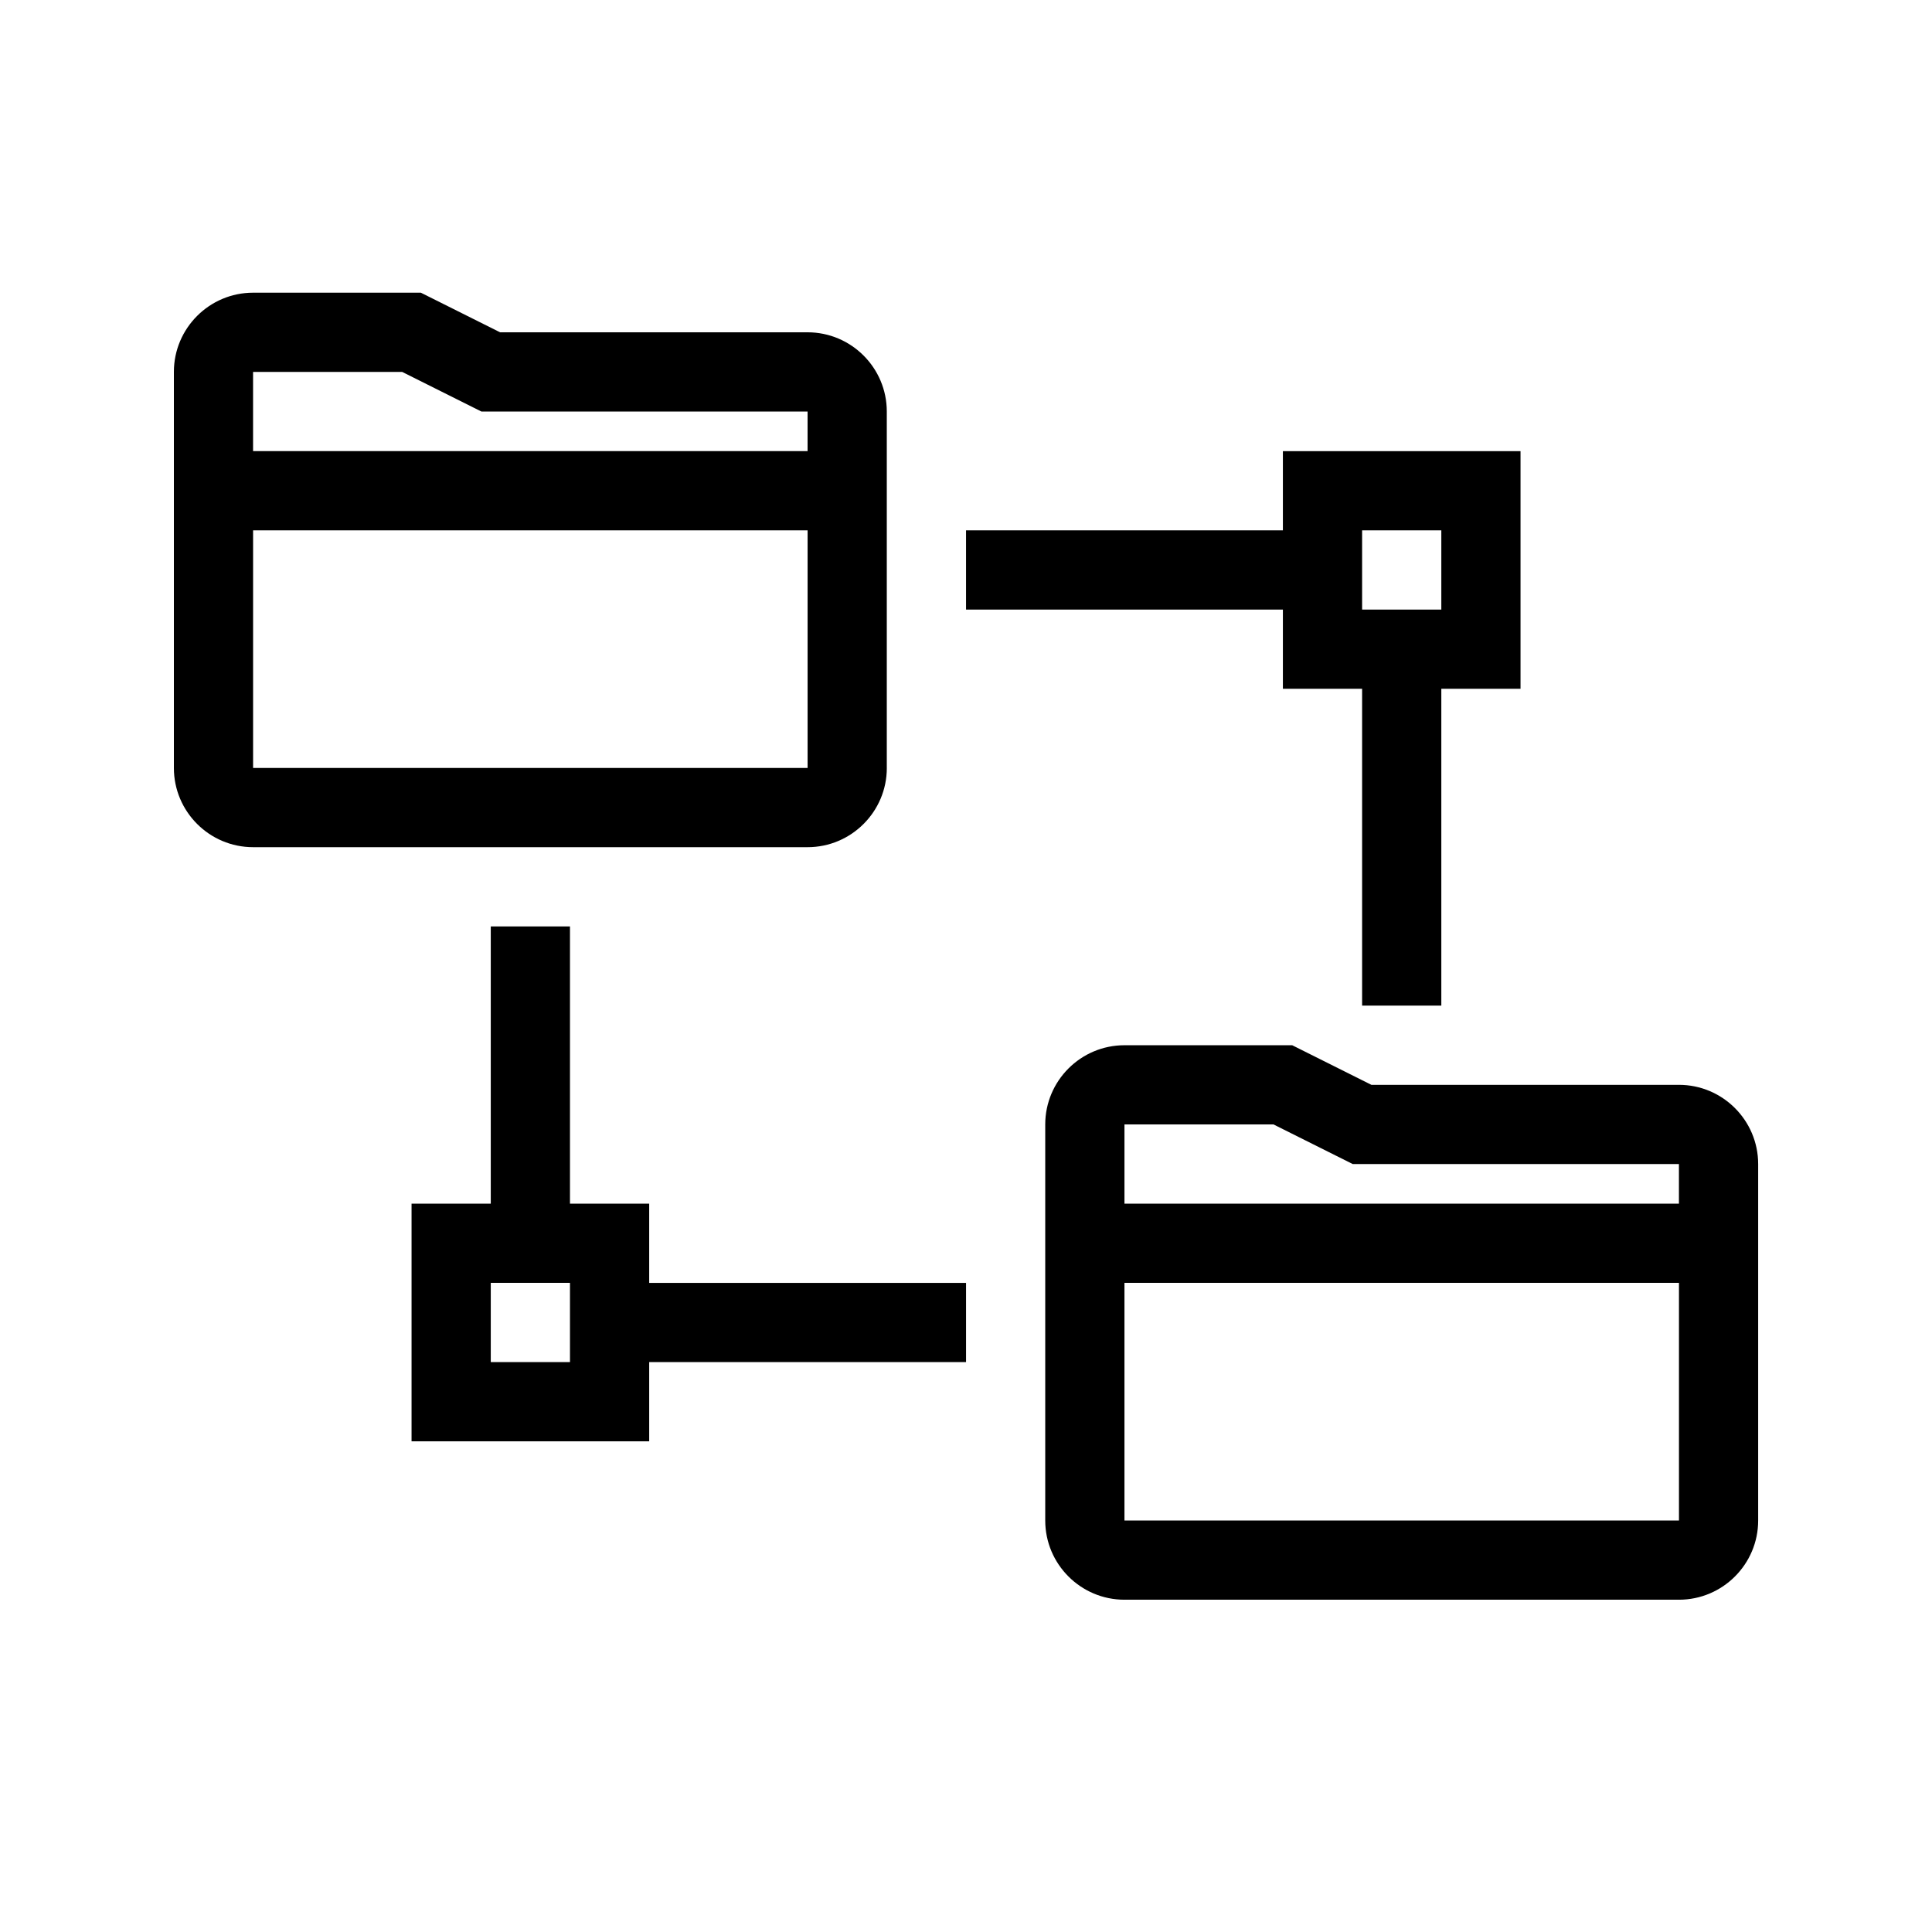 <?xml version="1.0" encoding="UTF-8"?>
<!-- Uploaded to: SVG Repo, www.svgrepo.com, Generator: SVG Repo Mixer Tools -->
<svg fill="#000000" width="800px" height="800px" version="1.1" viewBox="144 144 512 512" xmlns="http://www.w3.org/2000/svg">
 <path d="m379.01 347.52v-94.465c0-11.57-9.414-20.992-20.992-20.992h-81.492l-20.992-10.496h-44.461c-11.578 0-20.992 9.418-20.992 20.992v104.96c0 11.57 9.414 20.992 20.992 20.992h146.95c11.574 0 20.992-9.422 20.992-20.992zm-128.43-104.96 20.992 10.496h86.445v10.496h-146.95v-20.992zm-39.508 41.984h146.95v62.977h-146.95zm377.86 146.95h-81.492l-20.992-10.496h-44.457c-11.578 0-20.992 9.422-20.992 20.992v104.96c0 11.57 9.414 20.992 20.992 20.992h146.95c11.578 0 20.992-9.422 20.992-20.992v-94.465c-0.004-11.574-9.418-20.992-20.996-20.992zm-107.43 10.496 20.992 10.496h86.441v10.496h-146.94v-20.992zm-39.508 104.96v-62.977h146.95v62.977zm-125.95-83.965h-20.992v-73.473h-20.992v73.473h-20.992v62.977h62.977v-20.992h83.969v-20.992h-83.969zm-20.992 41.98h-20.992v-20.992h20.992zm188.93-178.43h20.992v83.969h20.992v-83.969h20.992v-62.977h-62.977v20.992h-83.969v20.992h83.969zm20.992-41.984h20.992v20.992h-20.992z"/>
</svg>